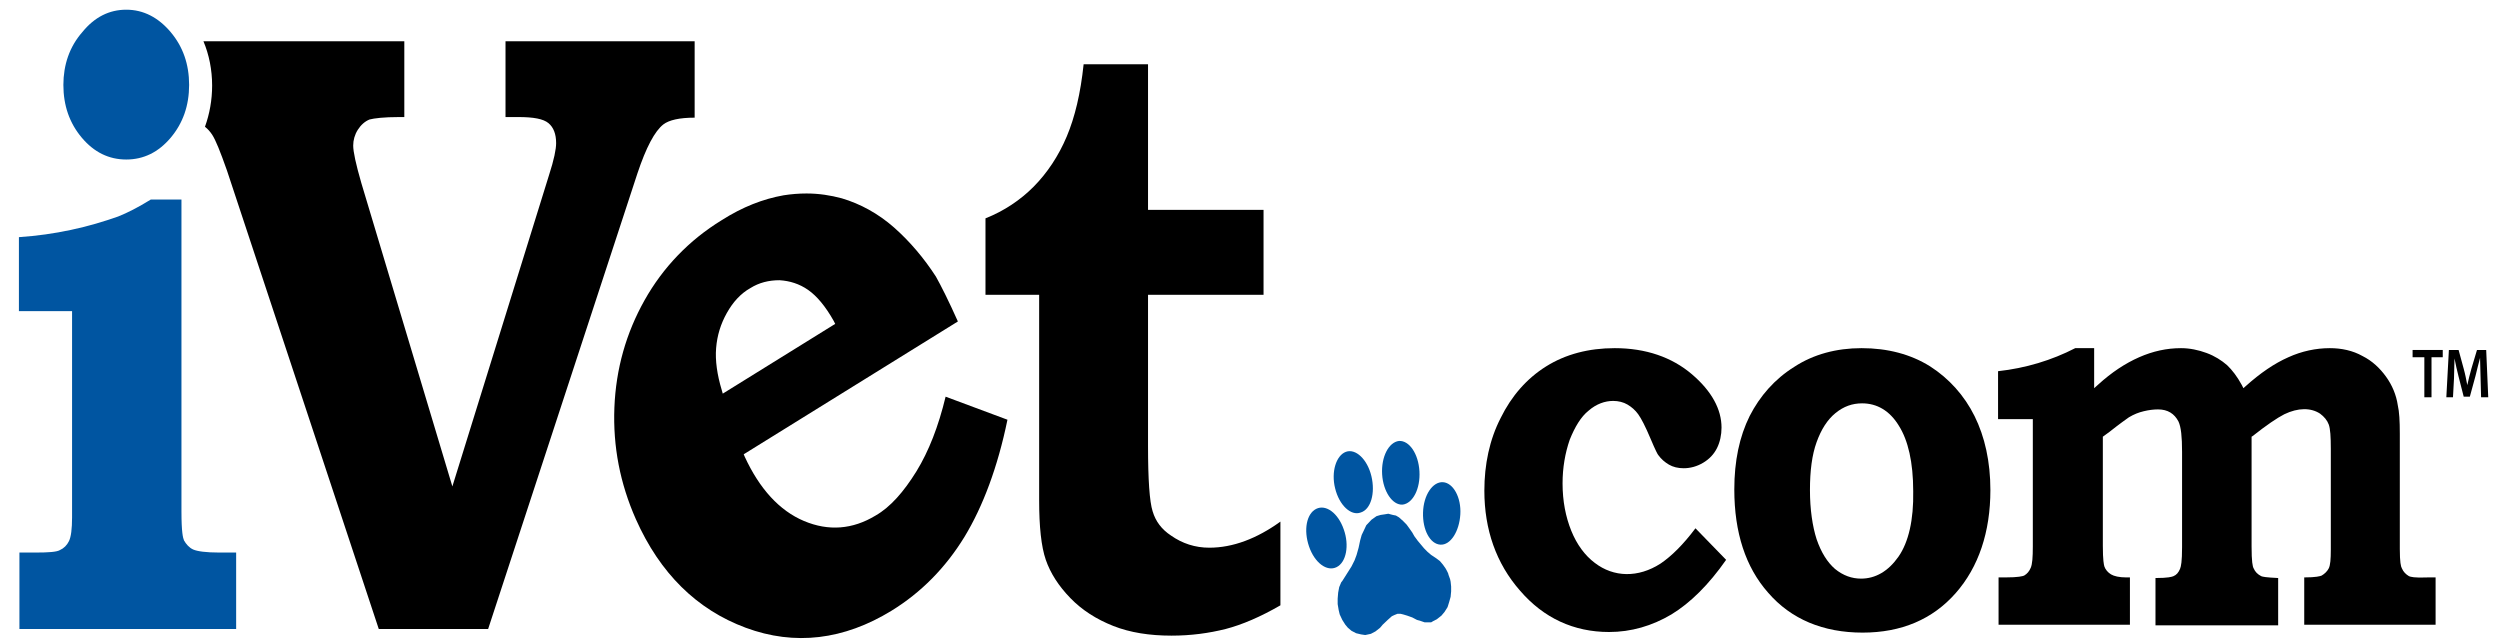 <?xml version="1.0" encoding="UTF-8"?> <svg xmlns="http://www.w3.org/2000/svg" width="242" height="62" viewBox="0 0 242 62" fill="none"><path d="M154.373 54.485C153.433 53.78 152.642 52.723 152.097 51.373C151.553 50.023 151.256 48.496 151.256 46.794C151.256 45.267 151.504 43.858 151.949 42.566C152.444 41.333 153.037 40.335 153.78 39.748C154.522 39.102 155.363 38.809 156.155 38.809C156.649 38.809 157.144 38.926 157.54 39.161C157.936 39.396 158.282 39.689 158.579 40.1C158.876 40.511 159.272 41.275 159.767 42.449C160.261 43.623 160.459 43.975 160.509 44.034C160.806 44.445 161.152 44.739 161.548 44.973C161.944 45.208 162.438 45.326 162.983 45.326C163.626 45.326 164.269 45.15 164.863 44.797C165.457 44.445 165.902 43.975 166.199 43.388C166.496 42.801 166.644 42.096 166.644 41.392C166.644 39.631 165.704 37.869 163.774 36.225C161.845 34.581 159.321 33.701 156.303 33.701C153.78 33.701 151.553 34.288 149.673 35.462C147.793 36.636 146.308 38.339 145.269 40.453C144.181 42.566 143.686 44.973 143.686 47.498C143.686 51.256 144.824 54.544 147.149 57.185C149.425 59.828 152.345 61.178 155.759 61.178C157.886 61.178 159.915 60.591 161.795 59.475C163.626 58.36 165.407 56.598 167.089 54.191L164.121 51.138C162.933 52.723 161.795 53.839 160.756 54.544C158.579 55.953 156.204 55.894 154.373 54.485Z" fill="black"></path><path d="M191.136 40.276C190.146 38.28 188.662 36.636 186.831 35.462C184.951 34.288 182.725 33.701 180.201 33.701C177.777 33.701 175.55 34.288 173.67 35.521C171.79 36.695 170.355 38.339 169.365 40.276C168.376 42.273 167.881 44.621 167.881 47.381C167.881 51.549 168.97 54.896 171.147 57.362C173.373 59.945 176.49 61.237 180.3 61.237C184.061 61.237 187.079 59.945 189.305 57.42C191.532 54.896 192.67 51.49 192.67 47.439C192.67 44.68 192.126 42.273 191.136 40.276ZM183.764 53.898C182.774 55.307 181.537 56.011 180.152 56.011C179.261 56.011 178.42 55.718 177.628 55.072C176.886 54.426 176.292 53.487 175.847 52.195C175.451 50.962 175.204 49.318 175.204 47.439C175.204 45.56 175.402 44.034 175.847 42.801C176.292 41.568 176.886 40.629 177.678 39.983C178.469 39.337 179.311 39.044 180.251 39.044C181.686 39.044 182.923 39.748 183.813 41.216C184.704 42.625 185.199 44.739 185.199 47.557C185.248 50.316 184.753 52.489 183.764 53.898Z" fill="black"></path><path d="M233.193 55.776C232.896 55.6 232.649 55.365 232.5 55.013C232.401 54.837 232.302 54.426 232.302 53.134V41.979C232.302 40.746 232.253 39.865 232.104 39.22C231.956 38.221 231.56 37.282 230.966 36.46C230.373 35.638 229.63 34.934 228.69 34.464C227.75 33.935 226.662 33.701 225.524 33.701C224.188 33.701 222.802 33.994 221.516 34.581C220.18 35.169 218.795 36.108 217.36 37.4L217.162 37.576L217.013 37.282C216.568 36.46 216.073 35.814 215.578 35.345C215.034 34.875 214.391 34.464 213.599 34.17C212.808 33.877 211.966 33.701 211.125 33.701C209.74 33.701 208.404 33.994 207.068 34.581C205.732 35.169 204.396 36.049 203.11 37.223L202.714 37.576V33.701H200.883C198.607 34.875 196.084 35.638 193.412 35.932V40.57H196.777V52.9C196.777 53.956 196.727 54.602 196.579 54.955C196.43 55.307 196.232 55.542 195.935 55.718C195.787 55.776 195.391 55.894 194.105 55.894H193.461V60.473H206.177V55.894H205.831C205.138 55.894 204.644 55.776 204.347 55.6C204.05 55.424 203.802 55.131 203.704 54.837C203.654 54.661 203.555 54.25 203.555 52.841V42.273L204.198 41.803C205.237 40.981 205.831 40.57 206.079 40.394C206.573 40.1 207.019 39.924 207.513 39.807C208.008 39.689 208.453 39.631 208.899 39.631C209.839 39.631 210.482 40.042 210.878 40.805C211.125 41.333 211.224 42.273 211.224 43.74V52.958C211.224 54.367 211.125 54.837 211.026 55.072C210.878 55.424 210.68 55.659 210.383 55.776C210.235 55.835 209.888 55.953 208.651 55.953V60.532H220.526V55.953C219.339 55.894 219.042 55.835 218.893 55.776C218.547 55.6 218.3 55.365 218.151 55.013C218.052 54.837 217.953 54.367 217.953 52.9V42.273L218.052 42.214C219.388 41.157 220.427 40.453 221.12 40.1C222.456 39.455 223.693 39.455 224.584 40.042C224.979 40.335 225.276 40.687 225.425 41.098C225.573 41.509 225.623 42.273 225.623 43.447V53.193C225.623 54.133 225.573 54.72 225.425 55.013C225.276 55.307 225.029 55.542 224.732 55.718C224.584 55.776 224.188 55.894 223.05 55.894V60.473H235.766V55.894H235.024C233.688 55.953 233.341 55.835 233.193 55.776Z" fill="black"></path><path d="M140.222 55.659L140.173 55.483L140.025 55.189L139.926 55.013L139.678 54.661L139.381 54.309L138.985 54.015L138.54 53.721L138.194 53.428L137.847 53.076L137.551 52.723L137.254 52.371L136.907 51.901L136.709 51.549L136.462 51.197L136.165 50.786L135.819 50.434L135.621 50.257L135.423 50.081L135.126 49.905L134.829 49.846L134.384 49.729L134.038 49.788L133.642 49.846L133.246 49.964L132.751 50.316L132.256 50.844L132.009 51.373L131.811 51.784L131.663 52.312L131.514 53.017L131.316 53.721L131.118 54.25L130.822 54.837L129.931 56.246L129.832 56.364L129.634 56.833L129.535 57.362L129.486 57.949V58.477L129.585 59.064L129.684 59.475L129.931 60.004L130.228 60.473L130.475 60.767L130.822 61.06L131.267 61.295L131.762 61.413L132.157 61.471L132.702 61.354L133.147 61.119L133.444 60.884L133.592 60.767L133.84 60.473L134.087 60.239L134.334 60.004L134.532 59.828L134.73 59.651L134.978 59.534L135.275 59.416H135.571L135.819 59.475L136.215 59.593L136.709 59.769L137.155 60.004L137.551 60.121L137.897 60.239H138.243H138.54L138.738 60.121L139.084 59.945L139.53 59.593L139.827 59.24L140.124 58.771L140.272 58.301L140.42 57.773L140.47 57.244V56.775L140.42 56.305L140.371 56.07L140.222 55.659Z" fill="#0055A1"></path><path d="M133.79 45.913C133.691 44.21 134.433 42.801 135.423 42.684C136.413 42.625 137.303 43.916 137.402 45.619C137.501 47.322 136.759 48.731 135.769 48.848C134.78 48.907 133.889 47.557 133.79 45.913Z" fill="#0055A1"></path><path d="M130.277 43.74C131.217 43.388 132.355 44.445 132.751 46.089C133.147 47.733 132.702 49.318 131.712 49.612C130.772 49.964 129.634 48.907 129.238 47.263C128.842 45.678 129.337 44.093 130.277 43.74Z" fill="#0055A1"></path><path d="M137.749 49.612C137.798 47.909 138.689 46.617 139.678 46.676C140.668 46.735 141.459 48.144 141.36 49.788C141.261 51.432 140.42 52.782 139.431 52.723C138.441 52.665 137.699 51.314 137.749 49.612Z" fill="#0055A1"></path><path d="M127.407 49.259C128.348 48.789 129.535 49.67 130.079 51.255C130.624 52.782 130.327 54.426 129.387 54.896C128.447 55.365 127.259 54.485 126.715 52.899C126.171 51.314 126.467 49.729 127.407 49.259Z" fill="#0055A1"></path><path d="M84.757 49.905C82.53 51.255 80.205 51.432 77.83 50.434C75.455 49.435 73.525 47.322 72.09 44.21L71.991 43.975L92.723 31.117C91.832 29.121 91.09 27.653 90.595 26.773C89.457 25.011 88.072 23.367 86.538 22.017C85.004 20.666 83.272 19.727 81.491 19.199C80.403 18.905 79.265 18.729 78.077 18.729C77.335 18.729 76.593 18.788 75.851 18.905C73.872 19.257 71.892 20.021 69.864 21.312C66.697 23.25 64.174 25.892 62.393 29.062C60.611 32.233 59.622 35.697 59.473 39.454C59.325 43.212 60.018 46.793 61.551 50.257C63.877 55.483 67.439 59.005 72.189 60.767C76.939 62.528 81.689 61.941 86.291 59.123C89.16 57.362 91.535 54.954 93.366 51.96C95.147 49.025 96.582 45.208 97.522 40.629L91.535 38.398C90.843 41.275 89.903 43.682 88.715 45.619C87.478 47.615 86.192 49.083 84.757 49.905ZM69.864 37.752C69.418 36.284 69.221 34.875 69.32 33.701C69.418 32.468 69.765 31.352 70.359 30.295C70.952 29.238 71.695 28.416 72.635 27.888C73.476 27.36 74.416 27.125 75.455 27.125C76.445 27.184 77.385 27.477 78.226 28.064C79.067 28.651 79.908 29.649 80.7 31.059L80.848 31.352L69.963 38.104L69.864 37.752Z" fill="black"></path><path d="M111.574 49.494C111.277 48.555 111.129 46.441 111.129 43.153V28.534H122.311V20.314H111.129V6.223H104.895C104.598 9.042 104.054 11.331 103.262 13.21C102.47 15.089 101.382 16.733 100.046 18.083C98.759 19.375 97.176 20.432 95.395 21.136V28.534H100.59V48.437C100.59 50.962 100.788 52.9 101.233 54.191C101.679 55.483 102.47 56.716 103.608 57.89C104.746 59.064 106.132 59.945 107.764 60.591C109.397 61.237 111.277 61.53 113.405 61.53C115.285 61.53 117.017 61.295 118.65 60.884C120.233 60.473 122.014 59.71 123.944 58.595V50.492C121.668 52.136 119.342 53.017 117.066 53.017C115.681 53.017 114.444 52.606 113.356 51.843C112.465 51.256 111.871 50.492 111.574 49.494Z" fill="black"></path><path d="M48.934 3.992V11.331H50.171C51.656 11.331 52.596 11.508 53.091 11.919C53.585 12.33 53.833 12.975 53.833 13.856C53.833 14.443 53.635 15.441 53.14 16.968L43.789 47.087L34.981 17.731C34.437 15.852 34.19 14.678 34.19 14.091C34.19 13.562 34.338 13.034 34.635 12.564C34.932 12.095 35.328 11.742 35.773 11.566C36.218 11.449 37.158 11.331 38.643 11.331H39.138V3.992H19.692C20.237 5.284 20.534 6.752 20.534 8.278C20.534 9.688 20.286 11.038 19.841 12.271C20.138 12.506 20.336 12.741 20.534 13.034C20.88 13.562 21.325 14.678 21.968 16.498L36.664 60.885H47.252L61.7 16.792C62.541 14.267 63.382 12.682 64.223 12.036C64.767 11.625 65.757 11.39 67.242 11.39V3.992H48.934Z" fill="black"></path><path d="M1.88 60.885H22.859V53.487H21.226C19.94 53.487 19.099 53.369 18.703 53.193C18.307 53.017 18.01 52.665 17.812 52.313C17.713 52.078 17.565 51.549 17.565 49.494V19.316H14.596C13.359 20.08 12.32 20.608 11.43 20.96C10.094 21.43 8.56 21.9 6.878 22.252C5.245 22.604 3.562 22.839 1.831 22.956V30.119H6.976V50.081C6.976 51.197 6.878 51.96 6.68 52.371C6.482 52.782 6.185 53.076 5.789 53.252C5.492 53.428 4.7 53.487 3.464 53.487H1.88V60.885ZM12.221 0.939C10.588 0.939 9.154 1.644 7.966 3.112C6.729 4.521 6.135 6.282 6.135 8.22C6.135 10.216 6.729 11.919 7.917 13.328C9.104 14.737 10.539 15.441 12.221 15.441C13.903 15.441 15.338 14.737 16.526 13.328C17.713 11.919 18.307 10.216 18.307 8.22C18.307 6.224 17.713 4.521 16.526 3.112C15.338 1.703 13.903 0.939 12.221 0.939Z" fill="#0055A1"></path><path d="M234.628 34.581H233.539V33.877H236.458V34.581H235.37V38.456H234.677V34.581H234.628Z" fill="black"></path><path d="M240.12 36.578C240.12 35.991 240.07 35.286 240.07 34.64C239.922 35.169 239.773 35.815 239.625 36.402L239.081 38.398H238.487L237.992 36.46C237.844 35.873 237.695 35.227 237.596 34.699C237.596 35.286 237.547 35.991 237.547 36.636L237.448 38.456H236.805L237.052 33.877H237.992L238.487 35.697C238.635 36.225 238.734 36.754 238.833 37.282C238.932 36.813 239.081 36.225 239.229 35.697L239.773 33.877H240.664L240.862 38.456H240.169L240.12 36.578Z" fill="black"></path></svg> 